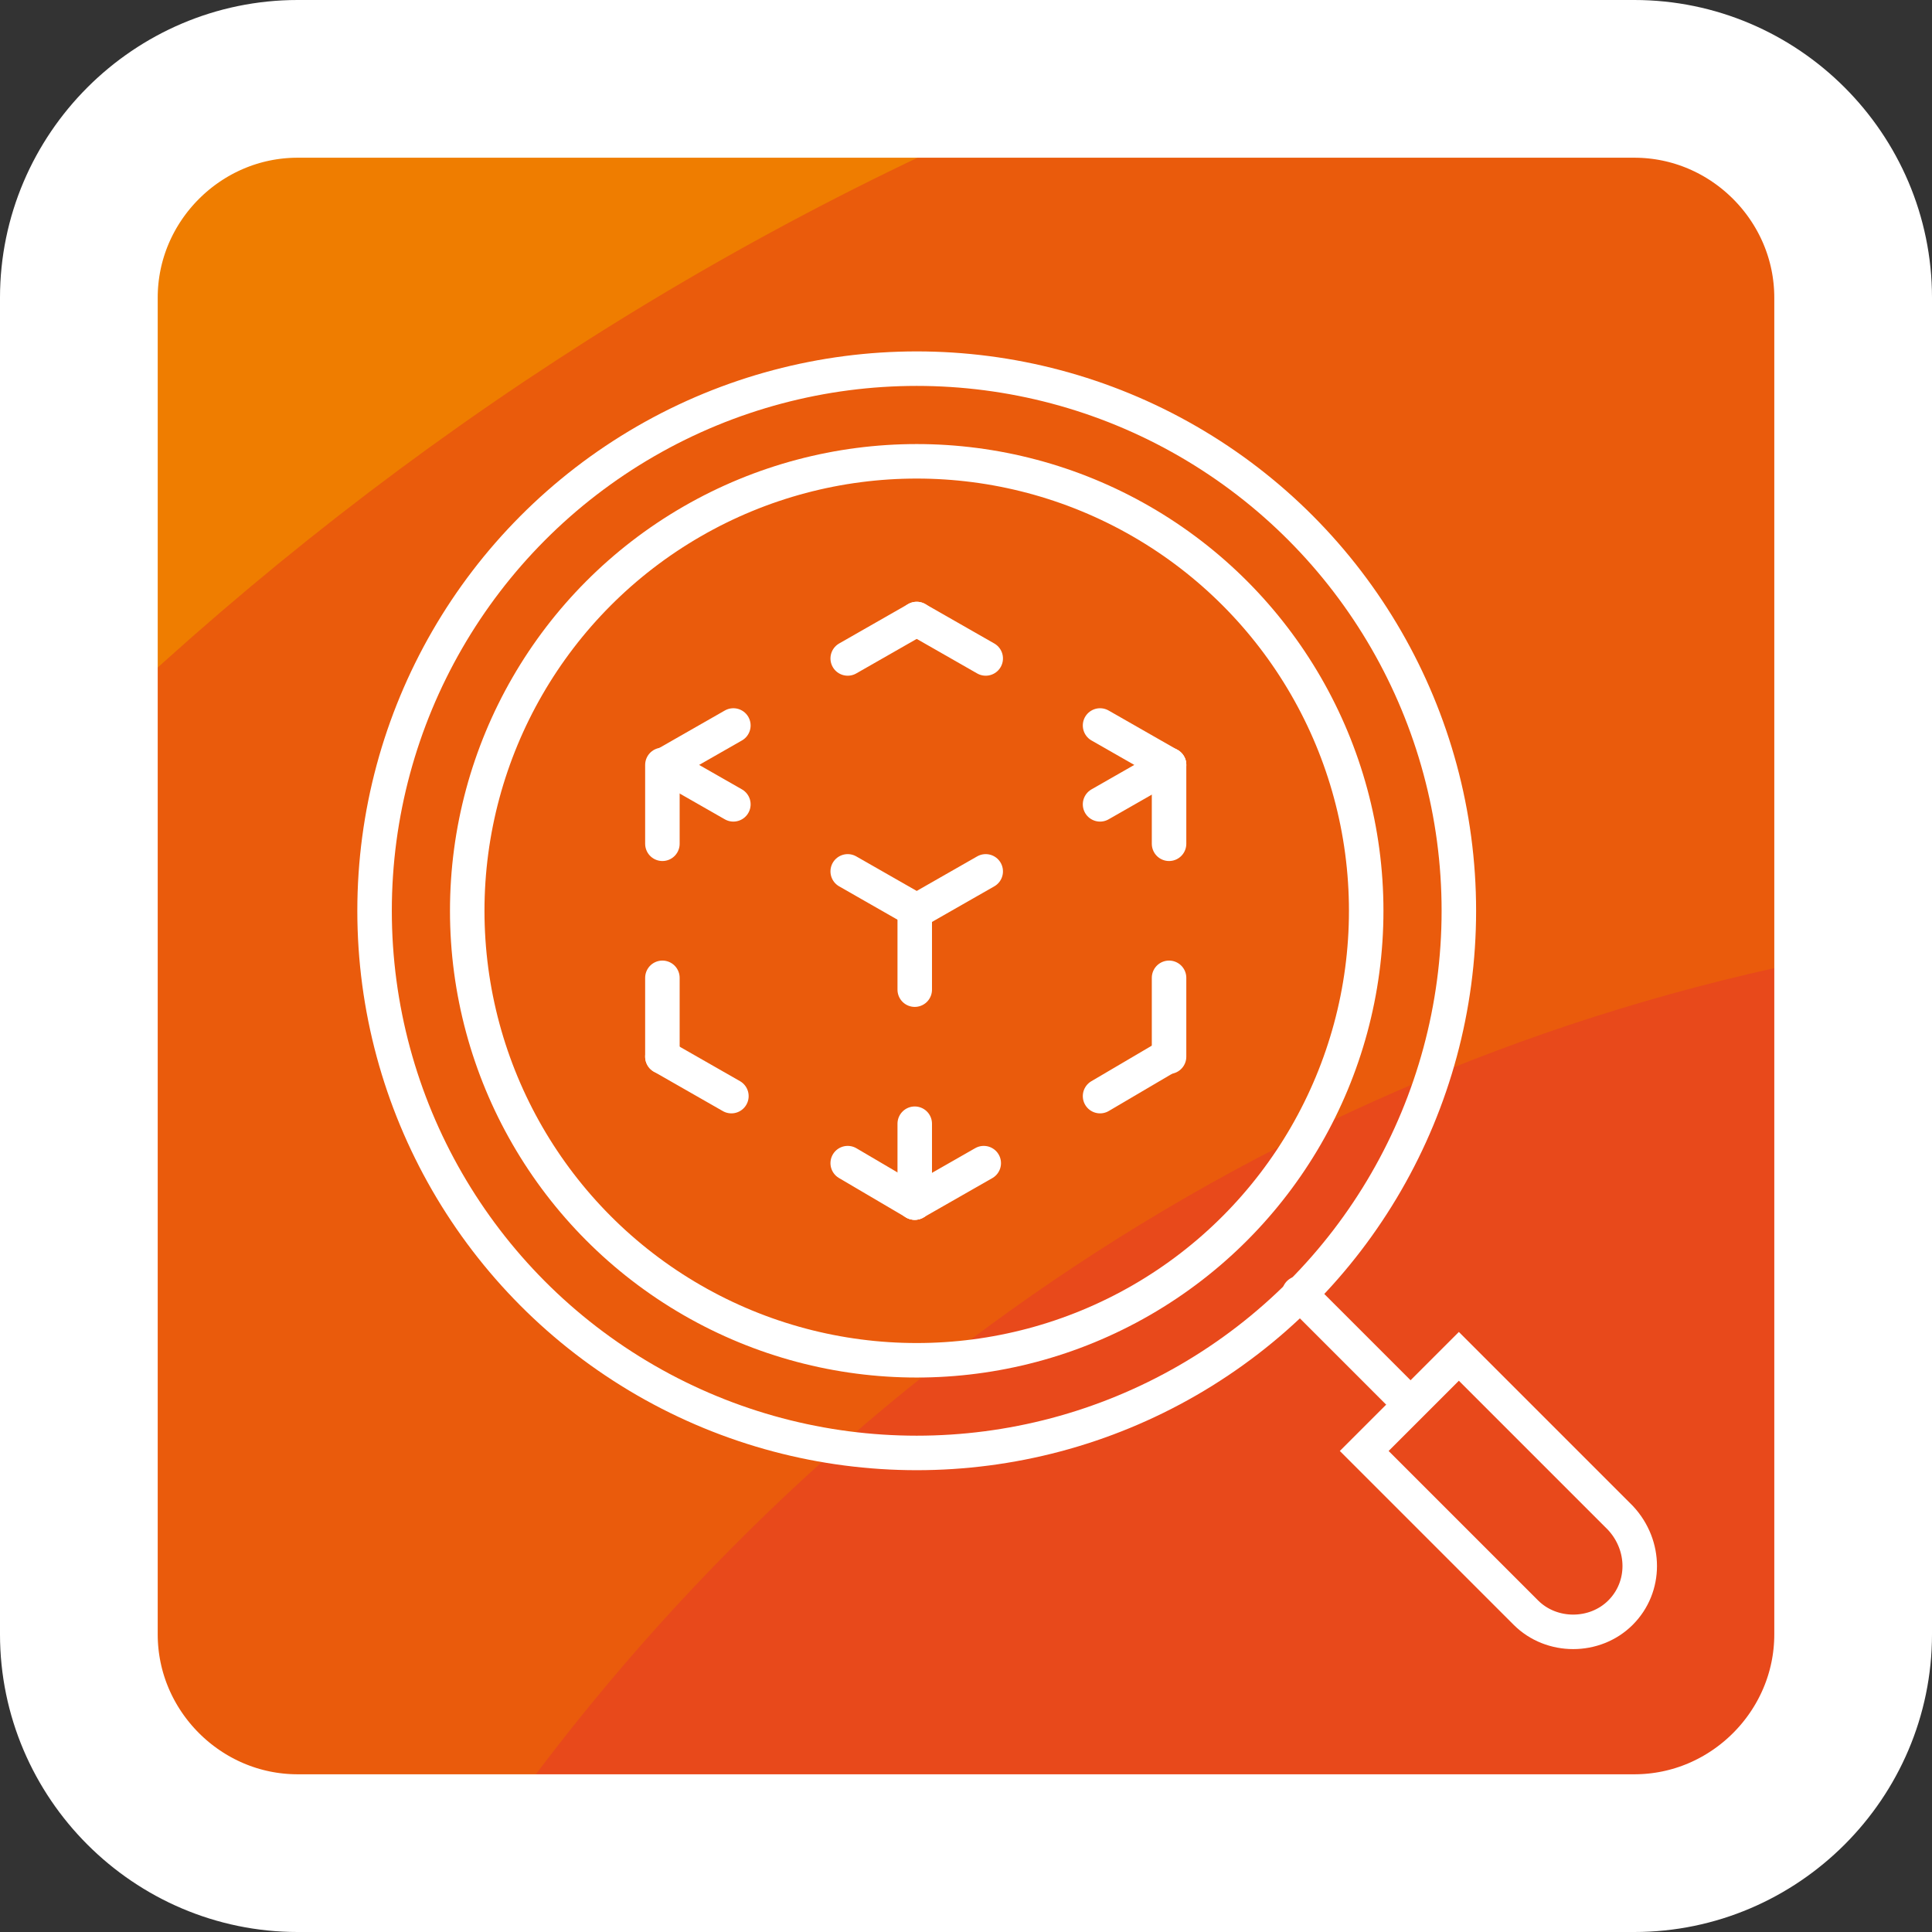 <?xml version="1.0" encoding="UTF-8"?>
<svg xmlns="http://www.w3.org/2000/svg" xmlns:xlink="http://www.w3.org/1999/xlink" version="1.1" x="0px" y="0px" viewBox="0 0 98 98" style="enable-background:new 0 0 98 98;" xml:space="preserve">
<rect x="0" y="0" width="98" height="98" fill="#333333" stroke="none"/>
<style type="text/css">
	.st0{fill:#EF7D00;}
	.st1{fill:#EA5B0C;}
	.st2{fill:#E8491B;}
	.st3{fill:none;stroke:#FFFFFF;stroke-width:8;stroke-miterlimit:10;}
	.st4{display:none;fill:none;stroke:#FFFFFF;stroke-width:1.75;stroke-linecap:round;stroke-linejoin:round;stroke-miterlimit:10;}
	.st5{fill:none;stroke:#FFFFFF;stroke-width:1.75;stroke-linecap:round;stroke-miterlimit:10;}
	.st6{fill:#FFFFFF;}
	.st7{fill:none;stroke:#FFFFFF;stroke-width:1.75;stroke-miterlimit:10;}
	.st8{fill:none;stroke:#FFFFFF;stroke-width:1.75;stroke-linecap:round;stroke-linejoin:round;stroke-miterlimit:10;}
	.st9{fill:none;stroke:#FFFFFF;stroke-width:2.09;stroke-linecap:round;stroke-linejoin:round;stroke-miterlimit:10;}
	.st10{fill:none;stroke:#FFFFFF;stroke-width:1.75;stroke-linecap:round;stroke-miterlimit:10;stroke-dasharray:5.048,5.048;}
	.st11{fill:none;stroke:#FFFFFF;stroke-width:1.75;stroke-linecap:round;stroke-miterlimit:10;stroke-dasharray:5.008,5.008;}
	.st12{fill-rule:evenodd;clip-rule:evenodd;fill:none;stroke:#FFFFFF;stroke-width:1.75;stroke-miterlimit:10;}
	.st13{fill-rule:evenodd;clip-rule:evenodd;fill:none;}
	.st14{fill:none;stroke:#FFFFFF;stroke-width:1.75;stroke-linecap:round;stroke-miterlimit:10;stroke-dasharray:4.286,4.286;}
	.st15{fill:none;stroke:#FFFFFF;stroke-width:1.75;stroke-linecap:round;stroke-miterlimit:10;stroke-dasharray:5.403,5.403;}
	.st16{fill:#FFFFFF;stroke:#FFFFFF;stroke-miterlimit:10;}
	.st17{fill:#FFFFFF;stroke:#FFFFFF;stroke-width:1.75;stroke-linecap:round;stroke-miterlimit:10;}
	.st18{fill:none;stroke:#FFFFFF;stroke-width:1.75;stroke-linejoin:bevel;stroke-miterlimit:10;}
	.st19{fill:none;stroke:#FFFFFF;stroke-width:1.75;stroke-linecap:round;stroke-miterlimit:10;stroke-dasharray:4.429,4.429;}
</style>
<g id="hg">
	<g>
		<path class="st0" d="M82.9,4H15.1C9,4,4,9,4,15.1v67.8C4,89,9,94,15.1,94h67.8C89,94,94,89,94,82.9V15.1C94,9,89,4,82.9,4z"></path>
		<path class="st1" d="M4,82.9C4,89,9,94,15.1,94h67.8C89,94,94,89,94,82.9V15.1C94,9,89,4,82.9,4H55.7C36.4,11.7,18.9,23.2,4,37.6    V82.9z"></path>
		<path class="st2" d="M24.3,94h58.7C89,94,94,89,94,82.9V48.3C65.4,53.5,40.6,70.3,24.3,94z"></path>
		<path class="st3" d="M82.9,94H15.1C9,94,4,89,4,82.9V15.1C4,9,9,4,15.1,4h67.8C89,4,94,9,94,15.1v67.8C94,89,89,94,82.9,94z"></path>
	</g>
</g>
<g id="Ebene_1">
	<path class="st4" d="M48.9,49.2c7.8-7.8,20.5-7.8,28.3,0c7.8,7.8,7.8,20.5,0,28.3s-20.5,7.8-28.3,0C41.2,69.7,41.1,57,48.9,49.2"></path>
	<g>
		<g>
			<line class="st5" x1="33.7" y1="38.8" x2="37.2" y2="36.8"></line>
			<line class="st5" x1="43" y1="33.4" x2="46.5" y2="31.4"></line>
		</g>
		<g>
			<line class="st5" x1="59.3" y1="38.8" x2="55.8" y2="36.8"></line>
			<line class="st5" x1="50" y1="33.4" x2="46.5" y2="31.4"></line>
		</g>
		<g>
			<line class="st5" x1="46.4" y1="46.2" x2="46.4" y2="50.2"></line>
			<line class="st5" x1="46.4" y1="57" x2="46.4" y2="61"></line>
		</g>
		<g>
			<line class="st5" x1="33.6" y1="38.8" x2="33.6" y2="42.8"></line>
			<line class="st5" x1="33.6" y1="49.6" x2="33.6" y2="53.6"></line>
		</g>
		<g>
			<line class="st5" x1="59.3" y1="38.8" x2="59.3" y2="42.8"></line>
			<line class="st5" x1="59.3" y1="49.6" x2="59.3" y2="53.6"></line>
		</g>
		<g>
			<line class="st5" x1="33.6" y1="53.6" x2="37.1" y2="55.6"></line>
			<line class="st5" x1="43" y1="59" x2="46.4" y2="61"></line>
		</g>
		<g>
			<line class="st5" x1="59.2" y1="53.6" x2="55.8" y2="55.6"></line>
			<line class="st5" x1="49.9" y1="59" x2="46.4" y2="61"></line>
		</g>
		<g>
			<line class="st5" x1="33.7" y1="38.8" x2="37.2" y2="40.8"></line>
			<line class="st5" x1="43" y1="44.2" x2="46.5" y2="46.2"></line>
		</g>
		<g>
			<line class="st5" x1="59.3" y1="38.8" x2="55.8" y2="40.8"></line>
			<line class="st5" x1="50" y1="44.2" x2="46.5" y2="46.2"></line>
		</g>
	</g>
	<circle class="st5" cx="46.5" cy="46.2" r="27.5"></circle>
	<circle class="st5" cx="46.5" cy="46.2" r="22.8"></circle>
	<line class="st5" x1="65.9" y1="65.6" x2="71.5" y2="71.2"></line>
	<path class="st5" d="M82.2,81.8L82.2,81.8c-1.3,1.3-3.5,1.3-4.8,0l-8.2-8.2l4.8-4.8l8.2,8.2C83.5,78.4,83.5,80.5,82.2,81.8z"></path>
</g>
<g id="Ebene_3">
</g>
</svg>
